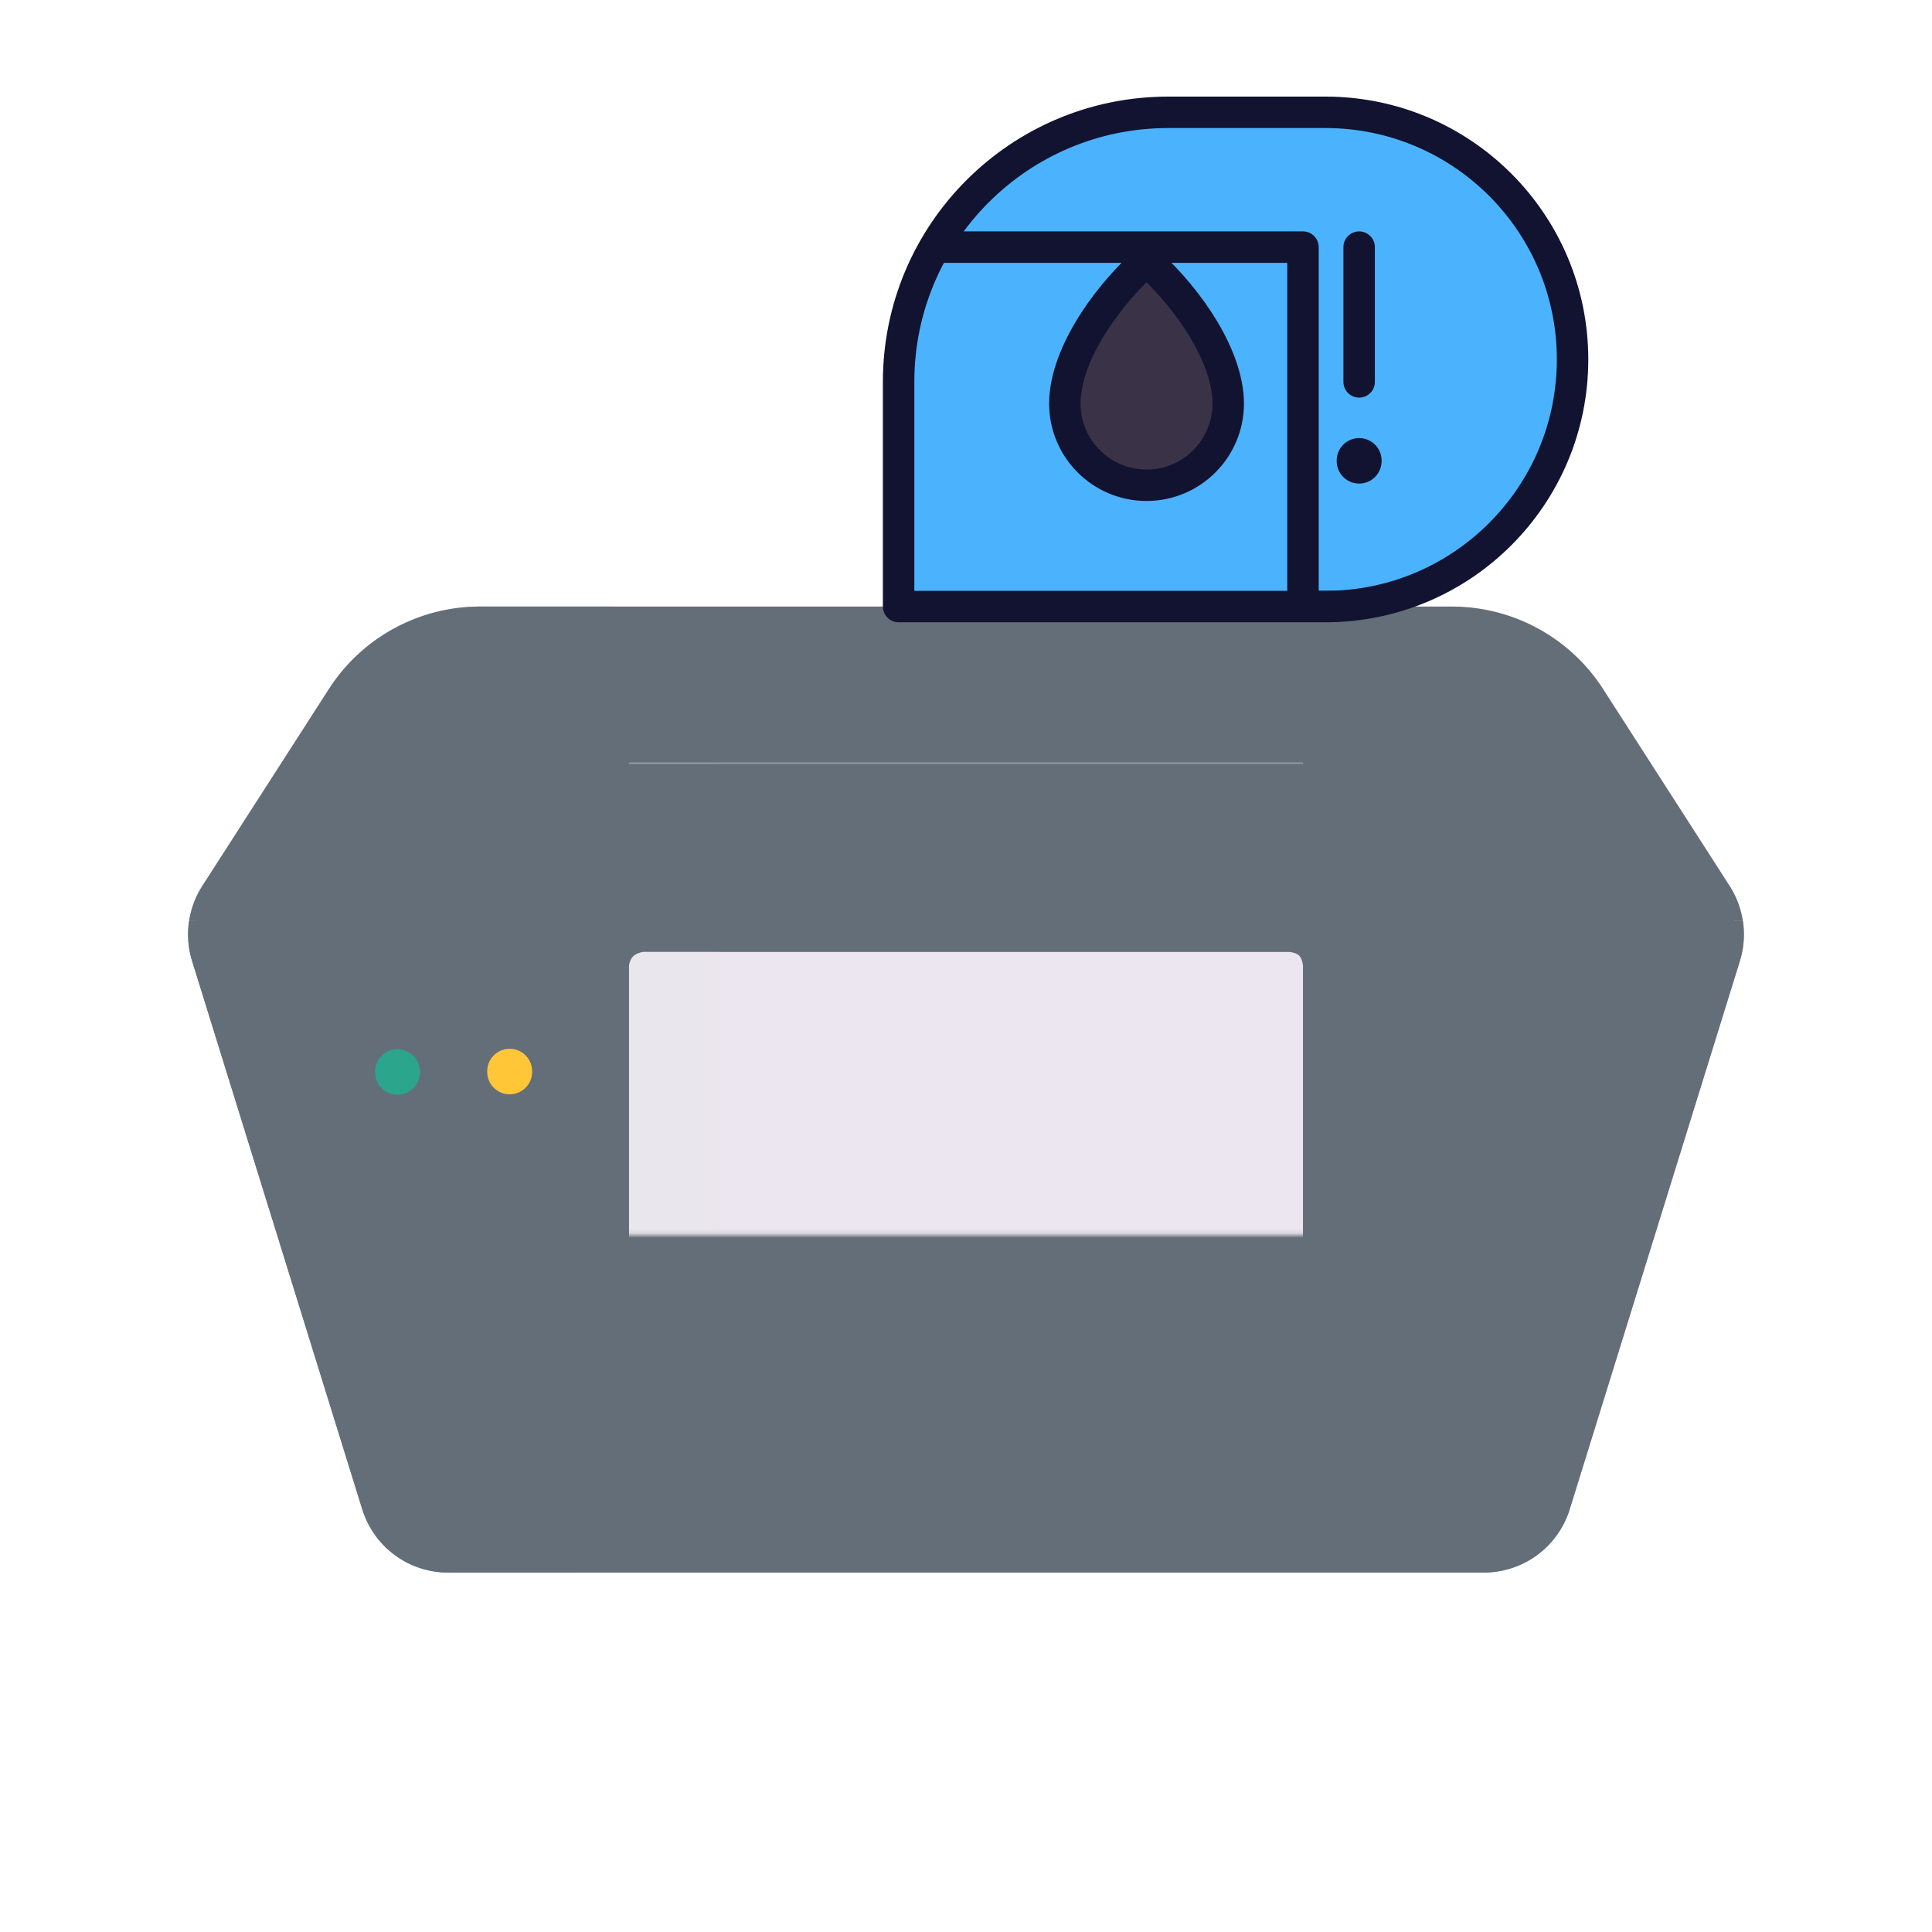 <svg xmlns="http://www.w3.org/2000/svg" width="430" height="430" style="width:100%;height:100%;transform:translate3d(0,0,0);content-visibility:visible" viewBox="0 0 430 430"><defs><filter id="a" width="100%" height="100%" x="0%" y="0%" filterUnits="objectBoundingBox"><feComponentTransfer in="SourceGraphic"><feFuncA tableValues="1.0 0.0" type="table"/></feComponentTransfer></filter><filter id="c" width="100%" height="100%" x="0%" y="0%" filterUnits="objectBoundingBox"><feComponentTransfer in="SourceGraphic"><feFuncA tableValues="1.0 0.0" type="table"/></feComponentTransfer></filter><filter id="e" width="100%" height="100%" x="0%" y="0%" filterUnits="objectBoundingBox"><feComponentTransfer in="SourceGraphic"><feFuncA tableValues="1.0 0.0" type="table"/></feComponentTransfer></filter><filter id="g" width="100%" height="100%" x="0%" y="0%" filterUnits="objectBoundingBox"><feComponentTransfer in="SourceGraphic"><feFuncA tableValues="1.0 0.0" type="table"/></feComponentTransfer></filter><filter id="i" width="100%" height="100%" x="0%" y="0%" filterUnits="objectBoundingBox"><feComponentTransfer in="SourceGraphic"><feFuncA tableValues="1.0 0.0" type="table"/></feComponentTransfer></filter><filter id="k" width="100%" height="100%" x="0%" y="0%" filterUnits="objectBoundingBox"><feComponentTransfer in="SourceGraphic"><feFuncA tableValues="1.0 0.0" type="table"/></feComponentTransfer></filter><filter id="m" width="100%" height="100%" x="0%" y="0%" filterUnits="objectBoundingBox"><feComponentTransfer in="SourceGraphic"><feFuncA tableValues="1.0 0.0" type="table"/></feComponentTransfer></filter><filter id="o" width="100%" height="100%" x="0%" y="0%" filterUnits="objectBoundingBox"><feComponentTransfer in="SourceGraphic"><feFuncA tableValues="1.0 0.0" type="table"/></feComponentTransfer></filter><filter id="p" width="100%" height="100%" x="0%" y="0%" filterUnits="objectBoundingBox"><feComponentTransfer in="SourceGraphic"><feFuncA tableValues="1.0 0.0" type="table"/></feComponentTransfer></filter><filter id="r" width="100%" height="100%" x="0%" y="0%" filterUnits="objectBoundingBox"><feComponentTransfer in="SourceGraphic"><feFuncA tableValues="1.0 0.0" type="table"/></feComponentTransfer></filter><filter id="t" width="100%" height="100%" x="0%" y="0%" filterUnits="objectBoundingBox"><feComponentTransfer in="SourceGraphic"><feFuncA tableValues="1.0 0.0" type="table"/></feComponentTransfer></filter><filter id="v" width="100%" height="100%" x="0%" y="0%" filterUnits="objectBoundingBox"><feComponentTransfer in="SourceGraphic"><feFuncA tableValues="1.0 0.0" type="table"/></feComponentTransfer></filter><mask id="Q" mask-type="alpha"><g filter="url(#a)"><path fill="#fff" d="M0 0h430v430H0z" opacity="0"/><use xmlns:ns1="http://www.w3.org/1999/xlink" ns1:href="#b"/></g></mask><mask id="P" mask-type="alpha"><g filter="url(#c)"><path fill="#fff" d="M0 0h430v430H0z" opacity="0"/><use xmlns:ns2="http://www.w3.org/1999/xlink" ns2:href="#d"/></g></mask><mask id="N" mask-type="alpha"><g filter="url(#e)"><path fill="#fff" d="M0 0h430v430H0z" opacity="0"/><use xmlns:ns3="http://www.w3.org/1999/xlink" ns3:href="#f"/></g></mask><mask id="M" mask-type="alpha"><g filter="url(#g)"><path fill="#fff" d="M0 0h430v430H0z" opacity="0"/><use xmlns:ns4="http://www.w3.org/1999/xlink" ns4:href="#h"/></g></mask><mask id="J" mask-type="alpha"><g filter="url(#i)"><path fill="#fff" d="M0 0h430v430H0z" opacity="0"/><use xmlns:ns5="http://www.w3.org/1999/xlink" ns5:href="#j"/></g></mask><mask id="H" mask-type="alpha"><g filter="url(#k)"><path fill="#fff" d="M0 0h430v430H0z" opacity="0"/><use xmlns:ns6="http://www.w3.org/1999/xlink" ns6:href="#l"/></g></mask><mask id="G" mask-type="alpha"><g filter="url(#m)"><path fill="#fff" d="M0 0h430v430H0z" opacity="0"/><use xmlns:ns7="http://www.w3.org/1999/xlink" ns7:href="#n"/></g></mask><mask id="F" mask-type="alpha"><g filter="url(#o)"><path fill="#fff" d="M0 0h430v430H0z" opacity="0"/><use xmlns:ns8="http://www.w3.org/1999/xlink" ns8:href="#__lottie_element_1025"/></g></mask><mask id="C" mask-type="alpha"><g filter="url(#p)"><path fill="#fff" d="M0 0h430v430H0z" opacity="0"/><use xmlns:ns9="http://www.w3.org/1999/xlink" ns9:href="#q"/></g></mask><mask id="A" mask-type="alpha"><g filter="url(#r)"><path fill="#fff" d="M0 0h430v430H0z" opacity="0"/><use xmlns:ns10="http://www.w3.org/1999/xlink" ns10:href="#s"/></g></mask><mask id="z" mask-type="alpha"><g filter="url(#t)"><path fill="#fff" d="M0 0h430v430H0z" opacity="0"/><use xmlns:ns11="http://www.w3.org/1999/xlink" ns11:href="#u"/></g></mask><mask id="y" mask-type="alpha"><g filter="url(#v)"><path fill="#fff" d="M0 0h430v430H0z" opacity="0"/><use xmlns:ns12="http://www.w3.org/1999/xlink" ns12:href="#__lottie_element_1095"/></g></mask><clipPath id="w"><path d="M0 0h430v430H0z"/></clipPath><clipPath id="L"><path d="M0 0h430v430H0z"/></clipPath><clipPath id="O"><path d="M0 0h430v430H0z"/></clipPath><clipPath id="D"><path d="M0 0h430v430H0z"/></clipPath><clipPath id="I"><path d="M0 0h430v430H0z"/></clipPath><clipPath id="x"><path d="M0 0h430v430H0z"/></clipPath><clipPath id="B"><path d="M0 0h430v430H0z"/></clipPath><path id="d" style="display:none"/><path id="h" fill-opacity="0" stroke-linecap="round" class="primary" style="mix-blend-mode:multiply;display:none"/><path id="j" fill="red" d="M-15-55c-33.137 0-60 26.863-60 60v50h95c30.376 0 55-24.624 55-55S50.376-55 20-55z" style="display:block" transform="translate(275 80)"/><path id="n" fill-opacity="0" stroke="#646E78" stroke-linecap="round" stroke-width="7" d="M90 0H-90" class="primary" style="mix-blend-mode:multiply;display:block" transform="translate(215 173.5)"/><path id="q" style="display:none"/><path id="u" fill-opacity="0" stroke-linecap="round" class="primary" style="mix-blend-mode:multiply;display:none"/><g id="b" style="display:none"><path/><path fill-opacity="0"/></g><g id="f" style="display:none"><path/><path fill-opacity="0"/></g><g id="l" style="display:block"><path fill="#08A88A" d="m319.188 5.726-.032 269.149H104.969L105 5.726z"/><path fill-opacity="0" stroke="red" stroke-width="0" d="m319.188 5.726-.032 269.149H104.969L105 5.726z"/></g><g id="s" style="display:none"><path/><path fill-opacity="0"/></g></defs><g clip-path="url(#w)"><g clip-path="url(#x)" style="display:none"><path fill="none" class="tertiary" style="display:none"/><g style="display:none"><path class="tertiary"/><path class="tertiary" style="mix-blend-mode:multiply"/><path class="tertiary"/><path class="tertiary" style="mix-blend-mode:multiply"/></g><g mask="url(#y)" style="display:none"><path class="secondary"/><path class="secondary" style="mix-blend-mode:multiply"/></g><g mask="url(#z)" style="display:none"><path class="secondary"/><path class="secondary" style="mix-blend-mode:multiply"/></g><g mask="url(#A)" style="display:none"><path class="secondary"/><path class="secondary" style="mix-blend-mode:multiply"/></g><g fill="none" style="display:none"><path class="septenary"/><path class="senary"/></g><g style="display:none"><path class="quaternary"/><path class="quaternary" style="mix-blend-mode:multiply"/></g><g style="display:none"><path class="quinary"/><path class="quinary" style="mix-blend-mode:multiply"/></g><g fill="none" clip-path="url(#B)" mask="url(#C)" style="display:none"><path class="primary" style="display:none"/><g style="display:none"><path class="primary"/><path class="primary"/><path class="primary"/></g><g style="display:none"><path class="primary"/><path class="primary"/></g><path class="primary" style="display:none"/><path class="primary" style="display:none"/></g><path fill="none" class="primary" style="display:none"/><path fill="none" class="primary" style="display:none"/><g fill="none" style="display:none"><path class="primary"/><path class="primary"/></g></g><g clip-path="url(#D)" style="display:block"><path fill="none" stroke="#646E78" stroke-linecap="round" stroke-linejoin="round" stroke-width="2" d="M170-37.5h-340" class="tertiary" style="display:block" transform="translate(214.901 242.516)"/><g style="display:block"><path fill="#646E78" d="m387.237 213.902-37.87 122.026A20 20 0 0 1 330.266 350H99.734a20 20 0 0 1-19.101-14.072l-37.87-122.026a20 20 0 0 1-.677-8.902h345.828a20 20 0 0 1-.677 8.902" class="tertiary"/><g opacity=".6" style="mix-blend-mode:multiply"><path fill="#646E78" d="m387.237 213.902-37.87 122.026A20 20 0 0 1 330.266 350H99.734a20 20 0 0 1-19.101-14.072l-37.87-122.026a20 20 0 0 1-.677-8.902h345.828a20 20 0 0 1-.677 8.902" class="tertiary" opacity="1"/></g><path fill="#646E78" d="m384.959 197.159-28.15-43.789A40 40 0 0 0 323.162 135H106.838a40 40 0 0 0-33.647 18.37L45.04 197.159A20 20 0 0 0 42.086 205h345.828a20 20 0 0 0-2.955-7.841" class="tertiary"/><g opacity=".4" style="mix-blend-mode:multiply"><path fill="#646E78" d="M99.734 350h30a20 20 0 0 1-19.101-14.072l-37.87-122.026a20 20 0 0 1 2.278-16.743l28.15-43.789A40 40 0 0 1 136.838 135h-30a40 40 0 0 0-33.647 18.37l-28.15 43.789a19.99 19.99 0 0 0-2.278 16.743l37.87 122.026A20 20 0 0 0 99.734 350" class="tertiary" opacity="1"/></g></g><g mask="url(#F)" style="display:block"><path fill="#EBE6EF" d="M143 55h144a3 3 0 0 1 3 3v112H140V58a3 3 0 0 1 3-3" class="secondary"/><g opacity=".5" style="mix-blend-mode:multiply"><path fill="#EBE6EF" d="M143 55h17v115h-20V58a3 3 0 0 1 3-3" class="secondary" opacity="1"/></g></g><g mask="url(#G)" style="display:block"><path fill="#EBE6EF" d="M143 55h144a3 3 0 0 1 3 3v112H140V58a3 3 0 0 1 3-3" class="secondary"/><g opacity=".5" style="mix-blend-mode:multiply"><path fill="#EBE6EF" d="M143 55h17v115h-20V58a3 3 0 0 1 3-3" class="secondary" opacity="1"/></g></g><g fill="#EBE6EF" mask="url(#H)" style="display:block"><path d="M289.156 212.703c.703.711.844 2.172.844 2.172v172a3 3 0 0 1-3 3H143a3 3 0 0 1-3-3V214.891s.222-1.327.938-2.032c.727-.716 2.124-.984 2.124-.984h143.969s1.429.125 2.125.828" class="secondary"/><path d="M10-120.5v178H-7a3 3 0 0 1-3-3v-171.984s.164-1.289.875-2 2.141-1.016 2.141-1.016z" class="secondary" opacity=".5" style="mix-blend-mode:multiply" transform="translate(150 332.375)"/></g><g fill="none" stroke-linecap="round" stroke-linejoin="round" stroke-width="10" style="display:block"><path stroke="#FFC738" d="M113.437 238.56v-.137" class="septenary"/><path stroke="#2CA58D" d="M88.469 238.655v-.137" class="senary"/></g><g style="display:block"><path fill="#4BB3FD" d="M259.984 25c-33.137 0-60 26.863-60 60v47a3 3 0 0 0 3 3h92c30.376 0 55-24.624 55-55s-24.624-55-55-55z" class="quaternary"/><g opacity=".5" style="mix-blend-mode:multiply"><path fill="#4BB3FD" d="M214.984 70c0-12.737 3.969-24.548 10.738-34.262C210.164 46.579 199.984 64.6 199.984 85v47a3 3 0 0 0 3 3h92c19.022 0 35.788-9.657 45.664-24.335-8.761 5.895-19.31 9.335-30.664 9.335h-85c-5.523 0-10-4.477-10-10z" class="quaternary" opacity="1"/></g></g><g style="display:block"><path fill="#3A3347" d="M255.931 108.041c10.042 0 18.182-8.139 18.182-18.181 0-9.373-7.093-21.051-16.204-29.958a2.824 2.824 0 0 0-3.956 0c-9.111 8.907-16.204 20.585-16.204 29.958 0 10.042 8.14 18.181 18.182 18.181" class="quinary"/><g opacity=".5" style="mix-blend-mode:multiply"><path fill="#3A3347" d="M252.749 89.86c0-7.367 4.382-16.159 10.682-23.909a72 72 0 0 0-5.522-6.048 2.824 2.824 0 0 0-3.956-.001c-9.111 8.907-16.204 20.585-16.204 29.958 0 10.042 8.14 18.181 18.182 18.181 2.674 0 5.213-.577 7.5-1.614-6.3-2.856-10.682-9.2-10.682-16.567" class="quinary" opacity="1"/></g></g><g fill="none" stroke="#121331" stroke-width="7" clip-path="url(#I)" mask="url(#J)" style="display:block"><path d="M170-37.5h-340m93.5-70h-31.662a40 40 0 0 0-33.647 18.37l-28.151 43.789a20 20 0 0 0-2.277 16.743l37.87 122.026a20 20 0 0 0 19.101 14.072h39.516m150.25 0h40.766a20 20 0 0 0 19.101-14.072l37.87-122.026a20 20 0 0 0-2.277-16.743L141.809-89.13a40 40 0 0 0-33.647-18.37H76" class="primary" style="display:block" transform="translate(215 242.5)"/><path stroke-linecap="round" stroke-linejoin="round" d="m140 277.038.242 112.665H289.79l-.242-113.665m-35.323 38.796h-78.418m78.418 35.367h-78.418" class="primary" style="display:block"/><path stroke-linejoin="round" d="M140 170V55h150v115M140 54.995h150" class="primary" style="display:block"/><path stroke-linecap="round" d="M90 0H-90" class="primary" style="display:block" transform="translate(215 275)"/><path stroke-linecap="round" d="M90 0H-90" class="primary" style="display:block" transform="translate(215 170)"/></g><path fill="none" stroke="#121331" stroke-linejoin="round" stroke-width="7" d="M-15-55c-33.137 0-60 26.863-60 60v50h95c30.376 0 55-24.624 55-55S50.376-55 20-55z" class="primary" style="display:block" transform="translate(275 80)"/><path fill="none" stroke="#121331" stroke-linejoin="round" stroke-width="7" d="M0 25c10.042 0 18.182-8.14 18.182-18.182S10.042-15.909 0-25C-10.042-15.909-18.182-3.224-18.182 6.818S-10.042 25 0 25z" class="primary" style="display:block" transform="translate(255.182 83)"/><g fill="none" stroke="#121331" stroke-linecap="round" style="display:block"><path stroke-width="7" d="M302.5 85V55" class="primary"/><path stroke-width="10" d="M302.5 102.625v-.125" class="primary"/></g></g><g clip-path="url(#L)" style="display:none"><path fill="none" class="tertiary" style="display:none"/><g style="display:none"><path class="tertiary"/><path class="tertiary" style="mix-blend-mode:multiply"/><path class="tertiary"/><path class="tertiary" style="mix-blend-mode:multiply"/></g><g mask="url(#M)" style="display:none"><path class="secondary"/><path class="secondary" style="mix-blend-mode:multiply"/></g><g mask="url(#N)" style="display:none"><path class="secondary"/><path class="secondary" style="mix-blend-mode:multiply"/></g><g fill="none" style="display:none"><path class="septenary"/><path class="senary"/></g><g style="display:none"><path class="quaternary"/><path class="quaternary" style="mix-blend-mode:multiply"/></g><g style="display:none"><path class="quinary"/><path class="quinary" style="mix-blend-mode:multiply"/></g><g fill="none" clip-path="url(#O)" mask="url(#P)" style="display:none"><path class="primary" style="display:none"/><g mask="url(#Q)" style="display:none"><path class="primary"/><path class="primary"/><path class="primary"/></g><g style="display:none"><path class="primary"/><path class="primary"/></g><path class="primary" style="display:none"/><path class="primary" style="display:none"/></g><path fill="none" class="primary" style="display:none"/><path fill="none" class="primary" style="display:none"/><g fill="none" style="display:none"><path class="primary"/><path class="primary"/></g></g></g></svg>